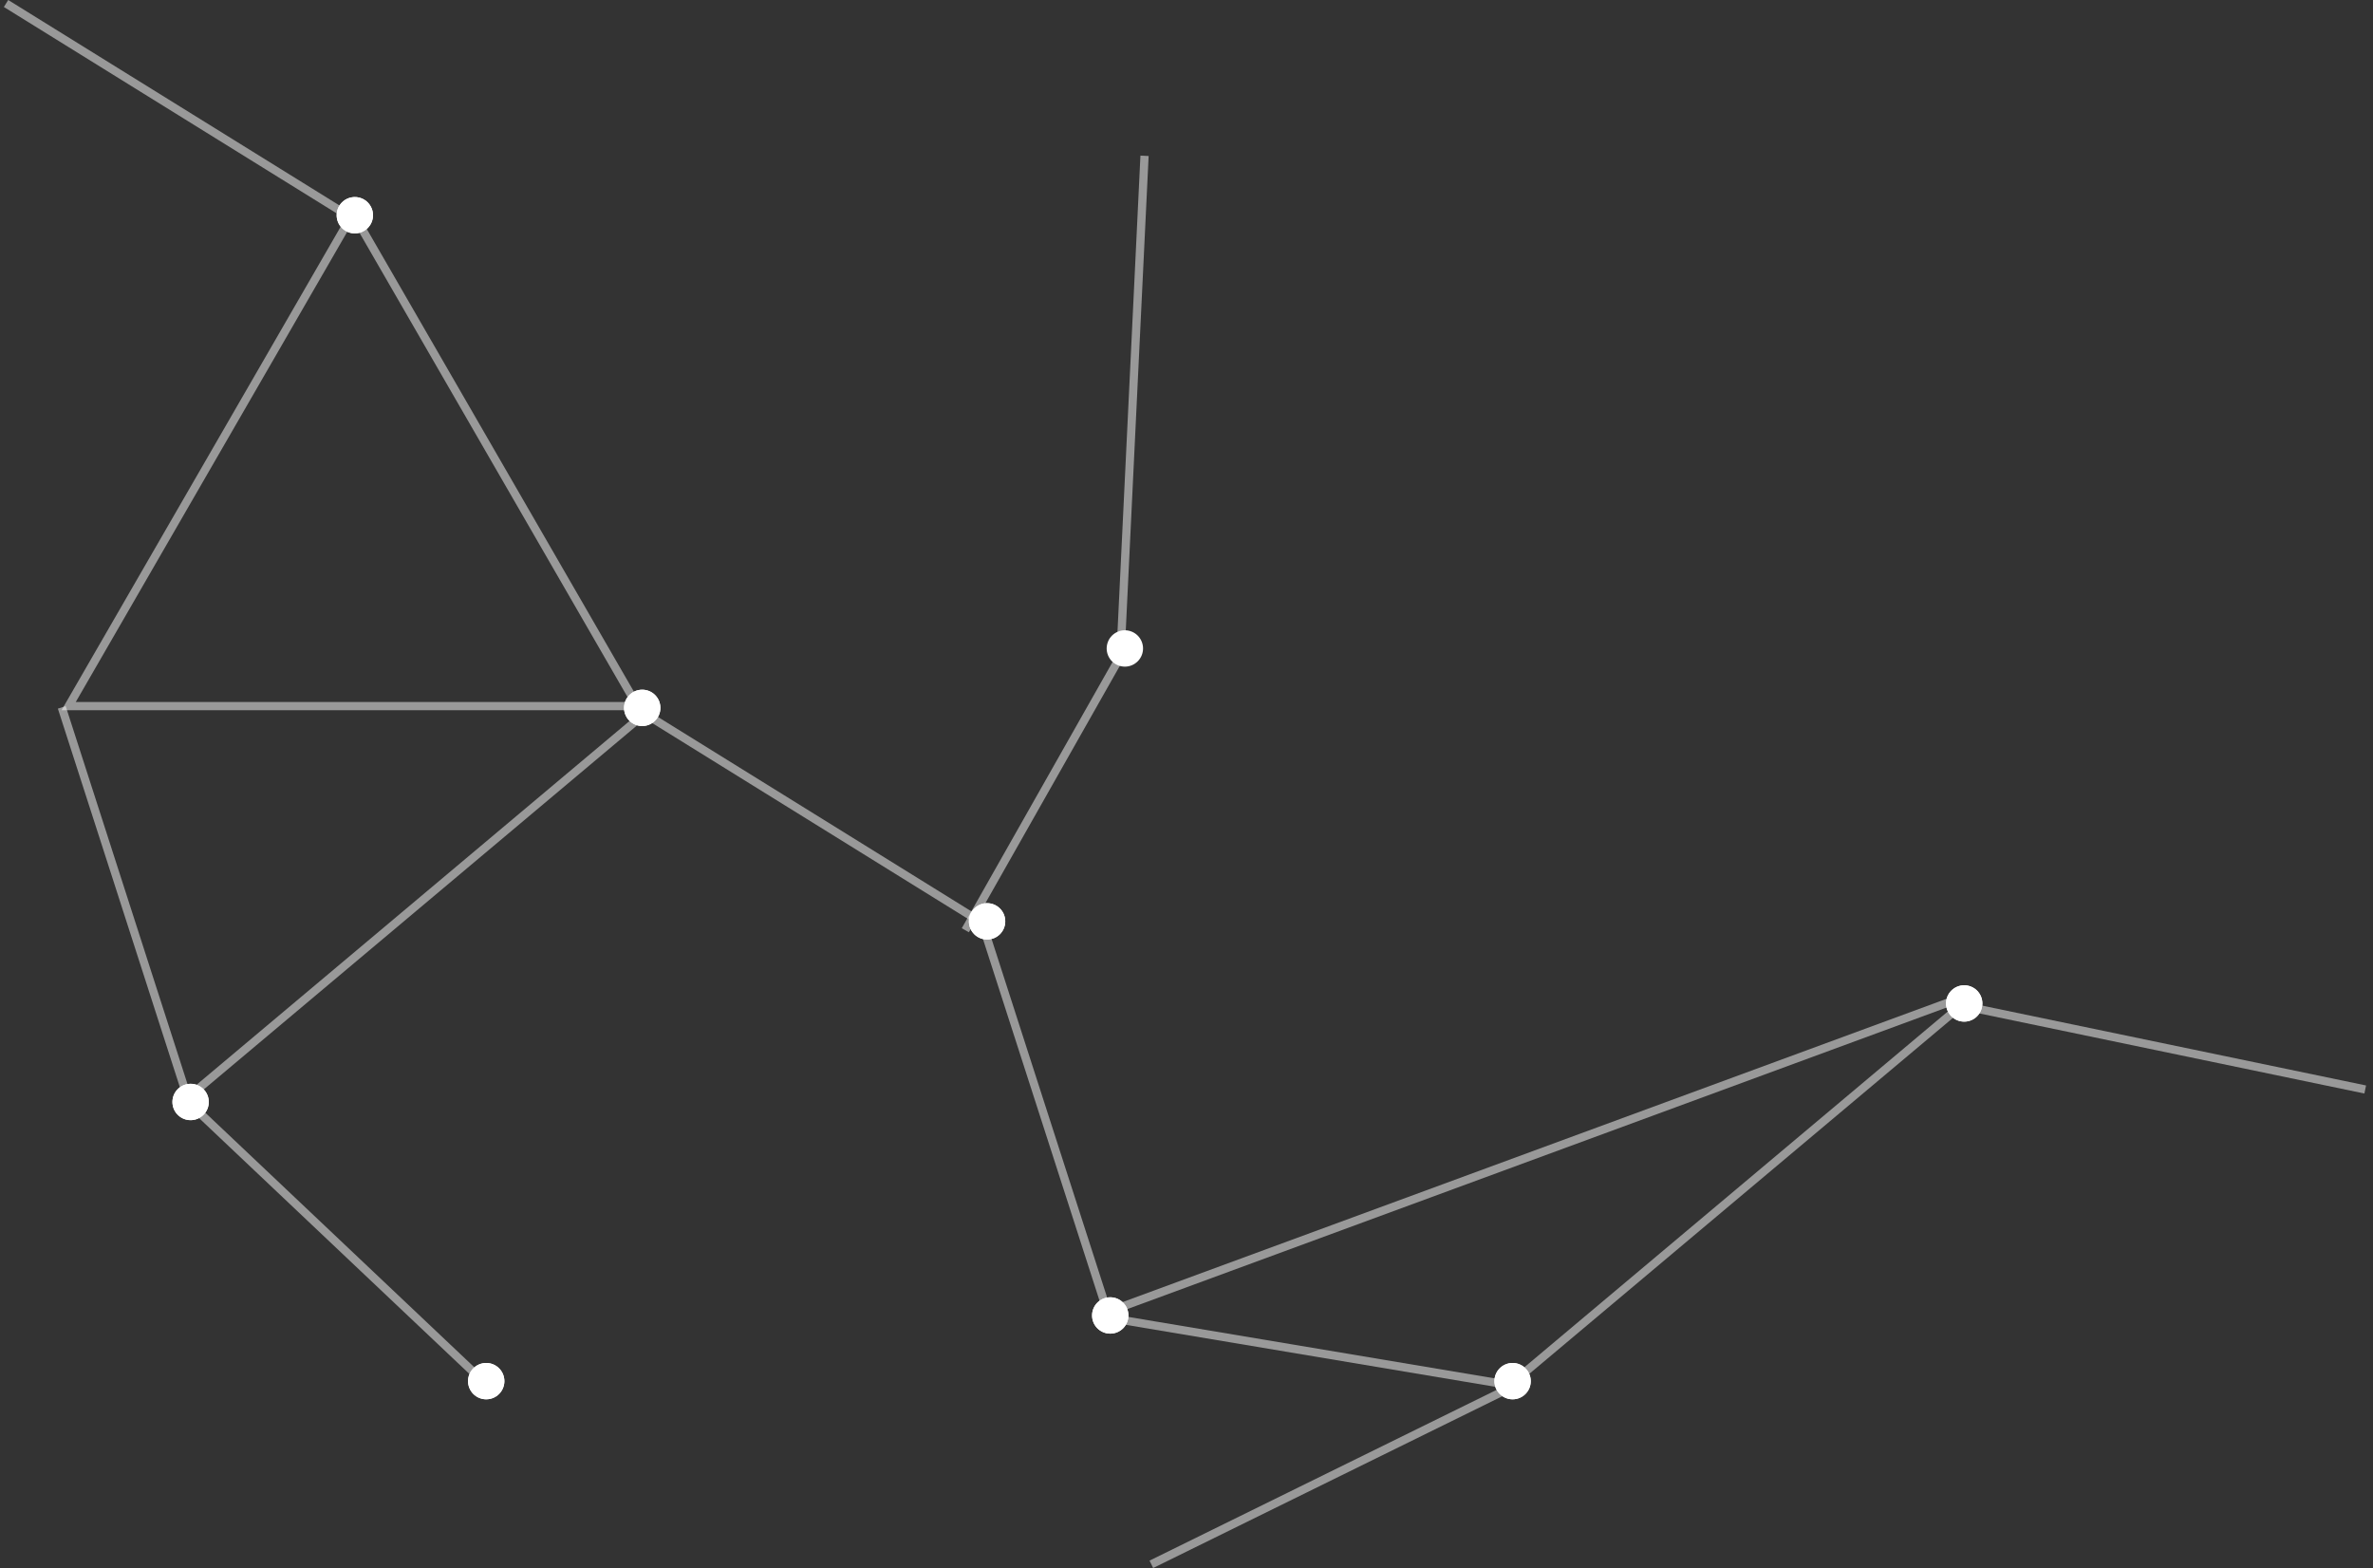 <?xml version="1.0" encoding="UTF-8"?> <svg xmlns="http://www.w3.org/2000/svg" width="289" height="191" viewBox="0 0 289 191" fill="none"><rect x="0" y="0" width="289" height="191" fill="#333333" stroke="none"/> <circle cx="136.993" cy="78.978" r="2.214" transform="rotate(-117.95 136.993 78.978)" fill="white"></circle> <line x1="136.501" y1="78.906" x2="139.389" y2="18.976" stroke="white" stroke-opacity="0.5"></line> <path d="M45.427 26.214C45.427 27.436 44.436 28.427 43.214 28.427C41.991 28.427 41 27.436 41 26.214C41 24.991 41.991 24 43.214 24C44.436 24 45.427 24.991 45.427 26.214Z" fill="white"></path> <path d="M45.427 26.214C45.427 27.436 44.436 28.427 43.214 28.427C41.991 28.427 41 27.436 41 26.214C41 24.991 41.991 24 43.214 24C44.436 24 45.427 24.991 45.427 26.214Z" fill="white"></path> <path d="M80.427 86.214C80.427 87.436 79.436 88.427 78.214 88.427C76.991 88.427 76 87.436 76 86.214C76 84.991 76.991 84 78.214 84C79.436 84 80.427 84.991 80.427 86.214Z" fill="white"></path> <path d="M80.427 86.214C80.427 87.436 79.436 88.427 78.214 88.427C76.991 88.427 76 87.436 76 86.214C76 84.991 76.991 84 78.214 84C79.436 84 80.427 84.991 80.427 86.214Z" fill="white"></path> <path d="M122.427 112.214C122.427 113.436 121.436 114.427 120.214 114.427C118.991 114.427 118 113.436 118 112.214C118 110.991 118.991 110 120.214 110C121.436 110 122.427 110.991 122.427 112.214Z" fill="white"></path> <path d="M122.427 112.214C122.427 113.436 121.436 114.427 120.214 114.427C118.991 114.427 118 113.436 118 112.214C118 110.991 118.991 110 120.214 110C121.436 110 122.427 110.991 122.427 112.214Z" fill="white"></path> <path d="M25.427 134.214C25.427 135.436 24.436 136.427 23.214 136.427C21.991 136.427 21 135.436 21 134.214C21 132.991 21.991 132 23.214 132C24.436 132 25.427 132.991 25.427 134.214Z" fill="white"></path> <path d="M25.427 134.214C25.427 135.436 24.436 136.427 23.214 136.427C21.991 136.427 21 135.436 21 134.214C21 132.991 21.991 132 23.214 132C24.436 132 25.427 132.991 25.427 134.214Z" fill="white"></path> <path d="M61.427 168.214C61.427 169.436 60.436 170.427 59.214 170.427C57.991 170.427 57 169.436 57 168.214C57 166.991 57.991 166 59.214 166C60.436 166 61.427 166.991 61.427 168.214Z" fill="white"></path> <path d="M61.427 168.214C61.427 169.436 60.436 170.427 59.214 170.427C57.991 170.427 57 169.436 57 168.214C57 166.991 57.991 166 59.214 166C60.436 166 61.427 166.991 61.427 168.214Z" fill="white"></path> <line x1="43.227" y1="26.779" x2="0.736" y2="0.425" stroke="white" stroke-opacity="0.5"></line> <line x1="120.227" y1="112.779" x2="77.737" y2="86.425" stroke="white" stroke-opacity="0.5"></line> <line x1="185.085" y1="168.449" x2="140.221" y2="190.522" stroke="white" stroke-opacity="0.5"></line> <line x1="22.861" y1="133.743" x2="7.524" y2="86.153" stroke="white" stroke-opacity="0.5"></line> <path d="M8.359 86L43 26L77.641 86H8.359Z" stroke="white" stroke-opacity="0.5"></path> <line x1="23.344" y1="134.637" x2="59.659" y2="169.005" stroke="white" stroke-opacity="0.5"></line> <line x1="22.678" y1="133.83" x2="77.678" y2="87.617" stroke="white" stroke-opacity="0.5"></line> <path d="M137.427 160.214C137.427 161.436 136.436 162.427 135.214 162.427C133.991 162.427 133 161.436 133 160.214C133 158.991 133.991 158 135.214 158C136.436 158 137.427 158.991 137.427 160.214Z" fill="white"></path> <path d="M137.427 160.214C137.427 161.436 136.436 162.427 135.214 162.427C133.991 162.427 133 161.436 133 160.214C133 158.991 133.991 158 135.214 158C136.436 158 137.427 158.991 137.427 160.214Z" fill="white"></path> <path d="M186.427 168.214C186.427 169.436 185.436 170.427 184.214 170.427C182.991 170.427 182 169.436 182 168.214C182 166.991 182.991 166 184.214 166C185.436 166 186.427 166.991 186.427 168.214Z" fill="white"></path> <path d="M186.427 168.214C186.427 169.436 185.436 170.427 184.214 170.427C182.991 170.427 182 169.436 182 168.214C182 166.991 182.991 166 184.214 166C185.436 166 186.427 166.991 186.427 168.214Z" fill="white"></path> <line x1="134.861" y1="159.743" x2="119.524" y2="112.153" stroke="white" stroke-opacity="0.5"></line> <line x1="135.083" y1="160.507" x2="184.394" y2="168.779" stroke="white" stroke-opacity="0.5"></line> <line x1="135.827" y1="159.444" x2="238.827" y2="121.531" stroke="white" stroke-opacity="0.5"></line> <line x1="117.565" y1="113.296" x2="136.565" y2="79.754" stroke="white" stroke-opacity="0.5"></line> <path d="M241.427 122.214C241.427 123.436 240.436 124.427 239.214 124.427C237.991 124.427 237 123.436 237 122.214C237 120.991 237.991 120 239.214 120C240.436 120 241.427 120.991 241.427 122.214Z" fill="white"></path> <path d="M241.427 122.214C241.427 123.436 240.436 124.427 239.214 124.427C237.991 124.427 237 123.436 237 122.214C237 120.991 237.991 120 239.214 120C240.436 120 241.427 120.991 241.427 122.214Z" fill="white"></path> <line x1="183.678" y1="168.83" x2="238.678" y2="122.617" stroke="white" stroke-opacity="0.5"></line> <line x1="239.102" y1="122.51" x2="288.054" y2="132.692" stroke="white" stroke-opacity="0.5"></line> </svg> 